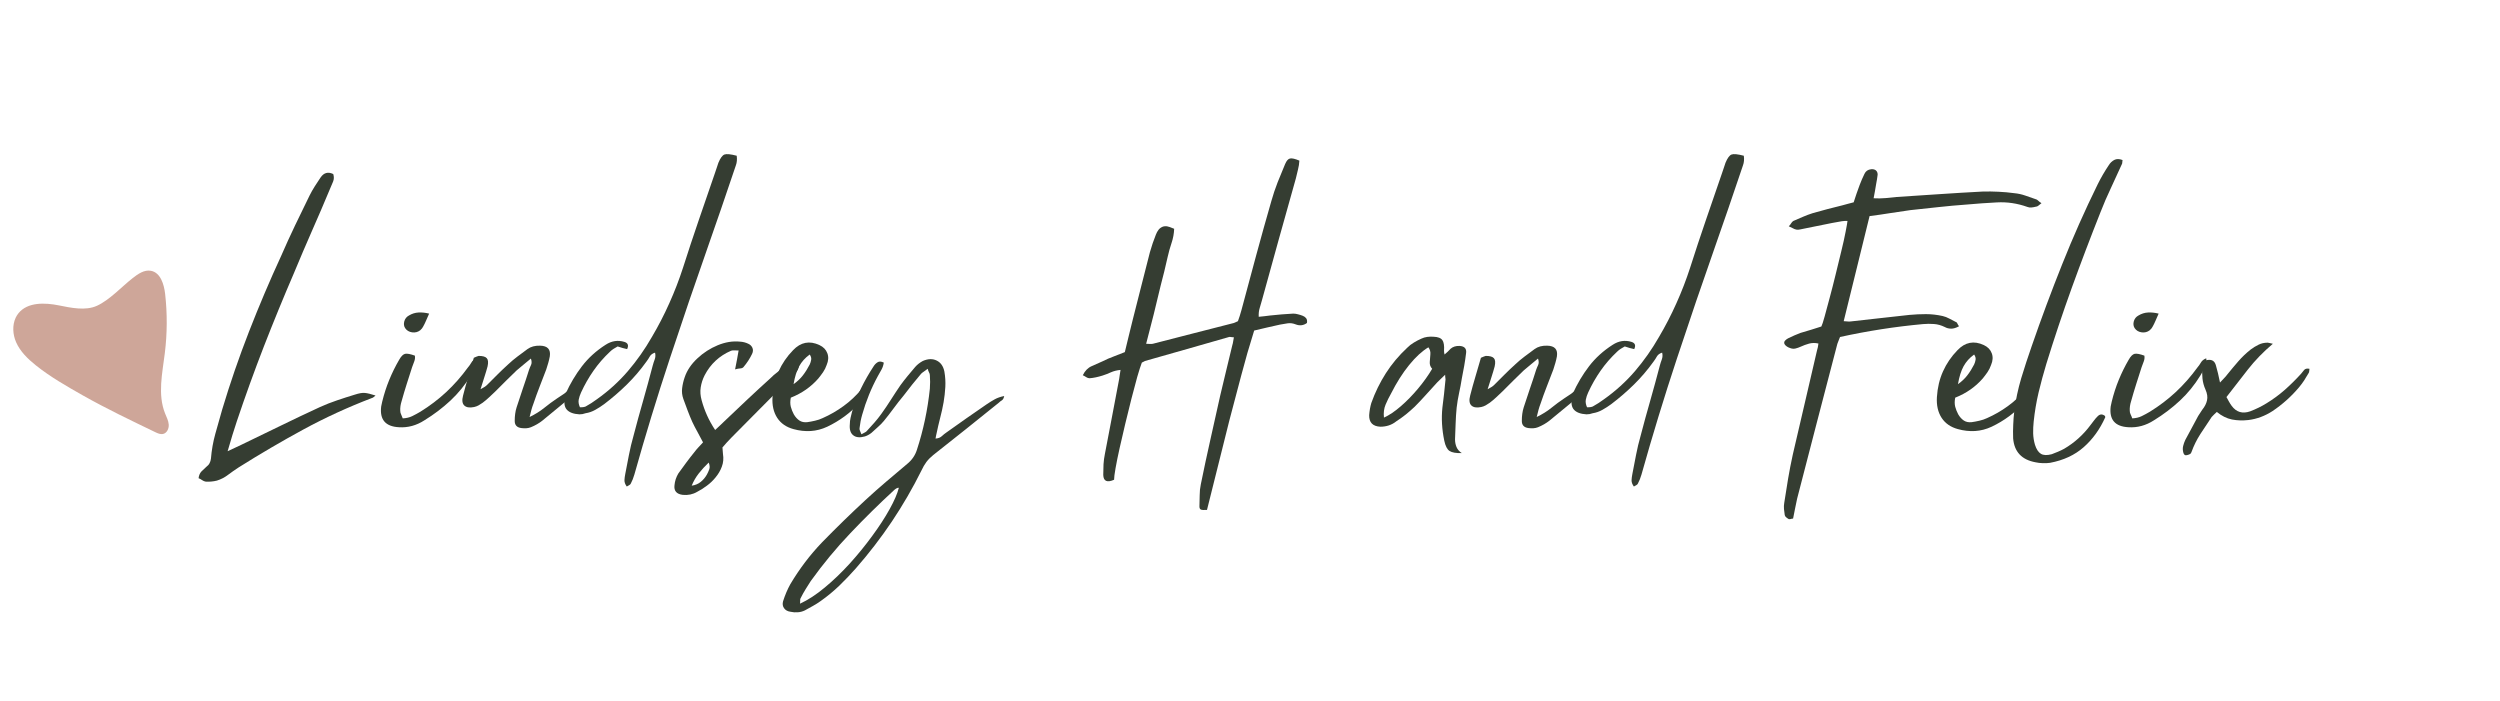 <svg version="1.2" preserveAspectRatio="xMidYMid meet" height="170" viewBox="0 0 454.5 127.5" zoomAndPan="magnify" width="606" xmlns:xlink="http://www.w3.org/1999/xlink" xmlns="http://www.w3.org/2000/svg"><defs><clipPath id="7ad366844b"><path d="M 2 49 L 31 49 L 31 79 L 2 79 Z M 2 49"></path></clipPath><clipPath id="ced2df9062"><path d="M 0.641 57.156 L 27.633 46.191 L 39.445 75.258 L 12.453 86.227 Z M 0.641 57.156"></path></clipPath><clipPath id="e89c133aad"><path d="M 27.48 46.25 L 0.488 57.219 L 12.301 86.289 L 39.293 75.32 Z M 27.48 46.25"></path></clipPath></defs><g id="6702e810c7"><g style="fill:#353d32;fill-opacity:1;"><g transform="translate(37.71, 77.921)"><path d="M 5.344 -1.328 C 5.082 -0.535 4.816 0.289 4.547 1.156 C 4.285 2.02 3.992 3.004 3.672 4.109 C 4.254 3.848 4.723 3.629 5.078 3.453 C 5.441 3.273 5.805 3.102 6.172 2.938 C 8.555 1.789 10.93 0.641 13.297 -0.516 C 15.66 -1.672 18.051 -2.805 20.469 -3.922 C 21.477 -4.379 22.516 -4.785 23.578 -5.141 C 24.641 -5.504 25.707 -5.848 26.781 -6.172 C 27.57 -6.43 28.191 -6.535 28.641 -6.484 C 29.098 -6.441 29.738 -6.285 30.562 -6.016 C 30.426 -5.891 30.301 -5.785 30.188 -5.703 C 30.07 -5.617 29.953 -5.562 29.828 -5.531 C 25.547 -3.895 21.41 -1.992 17.422 0.172 C 13.441 2.336 9.531 4.629 5.688 7.047 C 5.031 7.473 4.391 7.922 3.766 8.391 C 3.148 8.867 2.469 9.223 1.719 9.453 C 1.062 9.617 0.391 9.68 -0.297 9.641 C -0.523 9.609 -0.742 9.52 -0.953 9.375 C -1.16 9.227 -1.379 9.109 -1.609 9.016 C -1.547 8.492 -1.367 8.082 -1.078 7.781 C -0.785 7.488 -0.492 7.211 -0.203 6.953 C 0.066 6.754 0.266 6.531 0.391 6.281 C 0.523 6.039 0.609 5.758 0.641 5.438 C 0.766 3.906 1.031 2.406 1.438 0.938 C 1.852 -0.531 2.27 -2.004 2.688 -3.484 C 4.125 -8.273 5.75 -12.992 7.562 -17.641 C 9.375 -22.297 11.328 -26.895 13.422 -31.438 C 14.234 -33.301 15.07 -35.141 15.938 -36.953 C 16.801 -38.766 17.676 -40.566 18.562 -42.359 C 18.852 -42.941 19.172 -43.504 19.516 -44.047 C 19.859 -44.586 20.207 -45.117 20.562 -45.641 C 21.156 -46.523 21.926 -46.738 22.875 -46.281 C 23.031 -45.789 23.02 -45.332 22.844 -44.906 C 22.664 -44.477 22.492 -44.07 22.328 -43.688 C 21.254 -41.102 20.148 -38.531 19.016 -35.969 C 17.891 -33.406 16.789 -30.832 15.719 -28.25 C 13.82 -23.844 12 -19.395 10.25 -14.906 C 8.508 -10.414 6.875 -5.891 5.344 -1.328 Z M 5.344 -1.328" style="stroke:none"></path></g></g><g style="fill:#353d32;fill-opacity:1;"><g transform="translate(70.078, 77.921)"><path d="M 16.594 -12.781 C 16.594 -12.582 16.609 -12.398 16.641 -12.234 C 16.68 -12.078 16.688 -11.945 16.656 -11.844 C 16.488 -11.488 16.312 -11.125 16.125 -10.75 C 15.945 -10.375 15.742 -10.004 15.516 -9.641 C 14.473 -7.941 13.234 -6.422 11.797 -5.078 C 10.359 -3.742 8.789 -2.555 7.094 -1.516 C 5.625 -0.566 4.078 -0.145 2.453 -0.25 C 0.004 -0.375 -1.07 -1.629 -0.781 -4.016 C -0.719 -4.336 -0.656 -4.629 -0.594 -4.891 C -0.258 -6.266 0.164 -7.586 0.688 -8.859 C 1.207 -10.129 1.812 -11.352 2.5 -12.531 C 2.852 -13.156 3.207 -13.508 3.562 -13.594 C 3.926 -13.676 4.52 -13.566 5.344 -13.266 C 5.406 -12.91 5.367 -12.562 5.234 -12.219 C 5.109 -11.875 4.977 -11.523 4.844 -11.172 C 4.52 -10.148 4.191 -9.125 3.859 -8.094 C 3.535 -7.07 3.227 -6.039 2.938 -5 C 2.738 -4.375 2.656 -3.785 2.688 -3.234 C 2.688 -3.004 2.742 -2.773 2.859 -2.547 C 2.973 -2.316 3.066 -2.086 3.141 -1.859 C 3.785 -1.891 4.359 -2.023 4.859 -2.266 C 5.367 -2.516 5.867 -2.785 6.359 -3.078 C 8.055 -4.129 9.625 -5.32 11.062 -6.656 C 12.5 -8 13.805 -9.484 14.984 -11.109 C 15.211 -11.367 15.426 -11.672 15.625 -12.016 C 15.82 -12.359 16.145 -12.613 16.594 -12.781 Z M 6.312 -17.875 C 5.895 -17.551 5.406 -17.426 4.844 -17.5 C 4.289 -17.582 3.867 -17.836 3.578 -18.266 C 3.348 -18.617 3.297 -19.031 3.422 -19.5 C 3.555 -19.977 3.836 -20.332 4.266 -20.562 C 4.816 -20.895 5.398 -21.078 6.016 -21.109 C 6.641 -21.141 7.281 -21.07 7.938 -20.906 C 7.738 -20.445 7.555 -20.031 7.391 -19.656 C 7.234 -19.281 7.055 -18.914 6.859 -18.562 C 6.754 -18.332 6.57 -18.102 6.312 -17.875 Z M 6.312 -17.875" style="stroke:none"></path></g></g><g style="fill:#353d32;fill-opacity:1;"><g transform="translate(84.328, 77.921)"><path d="M 16.938 -5.484 C 17.727 -5.973 18.5 -6.52 19.25 -7.125 C 20 -7.727 20.926 -8.098 22.031 -8.234 C 21.906 -8.035 21.805 -7.879 21.734 -7.766 C 21.672 -7.648 21.609 -7.562 21.547 -7.5 C 20.336 -6.477 19.129 -5.461 17.922 -4.453 C 16.711 -3.441 15.504 -2.445 14.297 -1.469 C 13.68 -0.977 12.977 -0.57 12.188 -0.25 C 11.926 -0.145 11.641 -0.082 11.328 -0.062 C 11.023 -0.051 10.742 -0.062 10.484 -0.094 C 9.629 -0.195 9.219 -0.656 9.25 -1.469 C 9.25 -1.863 9.273 -2.266 9.328 -2.672 C 9.379 -3.078 9.469 -3.477 9.594 -3.875 C 9.957 -5.008 10.332 -6.141 10.719 -7.266 C 11.113 -8.398 11.488 -9.535 11.844 -10.672 C 11.945 -10.961 12.07 -11.266 12.219 -11.578 C 12.363 -11.891 12.352 -12.273 12.188 -12.734 C 11.727 -12.336 11.281 -11.969 10.844 -11.625 C 10.406 -11.281 9.988 -10.93 9.594 -10.578 C 8.945 -9.953 8.301 -9.32 7.656 -8.688 C 7.02 -8.051 6.395 -7.426 5.781 -6.812 C 5.383 -6.445 5 -6.082 4.625 -5.719 C 4.25 -5.363 3.848 -5.023 3.422 -4.703 C 3.191 -4.535 2.945 -4.379 2.688 -4.234 C 2.426 -4.086 2.148 -3.984 1.859 -3.922 C 1.047 -3.754 0.453 -3.848 0.078 -4.203 C -0.297 -4.566 -0.367 -5.172 -0.141 -6.016 C 0.148 -7.16 0.469 -8.305 0.812 -9.453 C 1.156 -10.598 1.488 -11.738 1.812 -12.875 C 1.977 -12.945 2.133 -13.016 2.281 -13.078 C 2.426 -13.141 2.562 -13.188 2.688 -13.219 C 3.438 -13.219 3.93 -13.078 4.172 -12.797 C 4.422 -12.523 4.469 -12.031 4.312 -11.312 C 4.145 -10.688 3.953 -10.039 3.734 -9.375 C 3.523 -8.707 3.289 -7.969 3.031 -7.156 C 3.363 -7.344 3.609 -7.484 3.766 -7.578 C 3.93 -7.68 4.082 -7.801 4.219 -7.938 C 4.832 -8.551 5.457 -9.176 6.094 -9.812 C 6.727 -10.445 7.375 -11.062 8.031 -11.656 C 8.582 -12.176 9.148 -12.656 9.734 -13.094 C 10.328 -13.539 10.938 -13.992 11.562 -14.453 C 12.176 -14.898 12.941 -15.109 13.859 -15.078 C 15.234 -15.047 15.82 -14.395 15.625 -13.125 C 15.551 -12.727 15.457 -12.332 15.344 -11.938 C 15.238 -11.551 15.117 -11.16 14.984 -10.766 C 14.586 -9.723 14.188 -8.68 13.781 -7.641 C 13.375 -6.598 12.992 -5.551 12.641 -4.5 C 12.504 -4.145 12.383 -3.781 12.281 -3.406 C 12.188 -3.031 12.078 -2.598 11.953 -2.109 C 12.961 -2.598 13.848 -3.148 14.609 -3.766 C 15.379 -4.391 16.156 -4.961 16.938 -5.484 Z M 16.938 -5.484" style="stroke:none"></path></g></g><g style="fill:#353d32;fill-opacity:1;"><g transform="translate(105.042, 77.921)"><path d="M 28.891 -49.609 C 28.984 -48.953 28.93 -48.363 28.734 -47.844 C 28.547 -47.32 28.367 -46.801 28.203 -46.281 C 26.766 -42 25.312 -37.77 23.844 -33.594 C 21.395 -26.633 19.02 -19.672 16.719 -12.703 C 14.414 -5.734 12.27 1.289 10.281 8.375 C 10.113 8.957 9.898 9.492 9.641 9.984 C 9.578 10.117 9.477 10.219 9.344 10.281 C 9.219 10.344 9.07 10.426 8.906 10.531 C 8.613 10.133 8.473 9.75 8.484 9.375 C 8.504 9 8.551 8.633 8.625 8.281 C 8.852 7.133 9.078 5.973 9.297 4.797 C 9.523 3.617 9.805 2.441 10.141 1.266 C 10.691 -0.848 11.27 -2.957 11.875 -5.062 C 12.477 -7.176 13.055 -9.289 13.609 -11.406 C 13.711 -11.801 13.836 -12.191 13.984 -12.578 C 14.129 -12.973 14.148 -13.383 14.047 -13.812 C 13.598 -13.676 13.281 -13.445 13.094 -13.125 C 12.914 -12.801 12.711 -12.488 12.484 -12.188 C 11.41 -10.688 10.227 -9.301 8.938 -8.031 C 7.645 -6.758 6.266 -5.566 4.797 -4.453 C 4.273 -4.066 3.734 -3.719 3.172 -3.406 C 2.617 -3.094 2.035 -2.891 1.422 -2.797 C 1.223 -2.723 1.035 -2.672 0.859 -2.641 C 0.68 -2.609 0.492 -2.594 0.297 -2.594 C -0.785 -2.656 -1.551 -2.941 -2 -3.453 C -2.457 -3.961 -2.555 -4.785 -2.297 -5.922 C -2.297 -5.984 -2.285 -6.055 -2.266 -6.141 C -2.254 -6.223 -2.234 -6.297 -2.203 -6.359 C -1.391 -8.16 -0.406 -9.816 0.75 -11.328 C 1.914 -12.848 3.348 -14.148 5.047 -15.234 C 6.148 -15.953 7.289 -16.129 8.469 -15.766 C 9.125 -15.566 9.289 -15.129 8.969 -14.453 C 8.695 -14.516 8.422 -14.582 8.141 -14.656 C 7.867 -14.738 7.57 -14.832 7.25 -14.938 C 7.02 -14.801 6.781 -14.66 6.531 -14.516 C 6.289 -14.367 6.07 -14.195 5.875 -14 C 4.727 -12.926 3.723 -11.77 2.859 -10.531 C 1.992 -9.289 1.238 -7.969 0.594 -6.562 C 0.395 -6.133 0.254 -5.707 0.172 -5.281 C 0.086 -4.863 0.16 -4.395 0.391 -3.875 C 0.555 -3.875 0.727 -3.879 0.906 -3.891 C 1.082 -3.91 1.254 -3.953 1.422 -4.016 C 2.141 -4.41 2.828 -4.852 3.484 -5.344 C 5.598 -6.844 7.473 -8.547 9.109 -10.453 C 10.742 -12.359 12.195 -14.426 13.469 -16.656 C 14.645 -18.645 15.703 -20.691 16.641 -22.797 C 17.586 -24.898 18.422 -27.062 19.141 -29.281 C 20.055 -32.156 21.004 -35.02 21.984 -37.875 C 22.961 -40.727 23.941 -43.578 24.922 -46.422 C 25.023 -46.742 25.133 -47.066 25.25 -47.391 C 25.363 -47.723 25.469 -48.035 25.562 -48.328 C 25.914 -49.18 26.281 -49.68 26.656 -49.828 C 27.039 -49.973 27.785 -49.898 28.891 -49.609 Z M 28.891 -49.609" style="stroke:none"></path></g></g><g style="fill:#353d32;fill-opacity:1;"><g transform="translate(123.405, 77.921)"><path d="M 19.25 -11.266 C 20.062 -11.848 20.941 -11.91 21.891 -11.453 C 21.828 -11.266 21.77 -11.086 21.719 -10.922 C 21.664 -10.754 21.594 -10.609 21.5 -10.484 C 21.27 -10.18 21.023 -9.906 20.766 -9.656 C 20.504 -9.414 20.242 -9.148 19.984 -8.859 C 18.254 -7.129 16.52 -5.383 14.781 -3.625 C 13.051 -1.863 11.32 -0.117 9.594 1.609 C 9.301 1.91 9.016 2.211 8.734 2.516 C 8.461 2.828 8.195 3.129 7.938 3.422 C 7.938 3.648 7.953 3.852 7.984 4.031 C 8.016 4.219 8.031 4.41 8.031 4.609 C 8.164 5.422 8.098 6.188 7.828 6.906 C 7.566 7.625 7.176 8.289 6.656 8.906 C 6.195 9.469 5.68 9.957 5.109 10.375 C 4.547 10.801 3.953 11.176 3.328 11.5 C 2.547 11.957 1.68 12.141 0.734 12.047 C -0.41 11.91 -0.914 11.32 -0.781 10.281 C -0.75 9.926 -0.676 9.566 -0.562 9.203 C -0.445 8.848 -0.289 8.504 -0.094 8.172 C 0.363 7.523 0.836 6.875 1.328 6.219 C 1.816 5.562 2.32 4.91 2.844 4.266 C 3.07 3.961 3.316 3.672 3.578 3.391 C 3.836 3.117 4.113 2.82 4.406 2.5 C 4.082 1.875 3.75 1.25 3.406 0.625 C 3.062 0.008 2.742 -0.602 2.453 -1.219 C 2.148 -1.906 1.867 -2.594 1.609 -3.281 C 1.348 -3.969 1.086 -4.672 0.828 -5.391 C 0.598 -6.035 0.523 -6.691 0.609 -7.359 C 0.691 -8.035 0.848 -8.703 1.078 -9.359 C 1.504 -10.598 2.266 -11.727 3.359 -12.75 C 4.453 -13.781 5.691 -14.582 7.078 -15.156 C 8.461 -15.727 9.805 -15.945 11.109 -15.812 C 11.672 -15.781 12.18 -15.648 12.641 -15.422 C 12.992 -15.266 13.242 -15.016 13.391 -14.672 C 13.535 -14.328 13.508 -13.957 13.312 -13.562 C 12.926 -12.75 12.406 -11.953 11.75 -11.172 C 11.625 -11.035 11.426 -10.957 11.156 -10.938 C 10.895 -10.926 10.586 -10.867 10.234 -10.766 C 10.367 -11.422 10.484 -12.008 10.578 -12.531 C 10.672 -13.051 10.77 -13.609 10.875 -14.203 C 10.582 -14.203 10.328 -14.207 10.109 -14.219 C 9.898 -14.238 9.695 -14.219 9.5 -14.156 C 7.375 -13.238 5.773 -11.754 4.703 -9.703 C 4.336 -8.984 4.098 -8.242 3.984 -7.484 C 3.867 -6.734 3.926 -5.953 4.156 -5.141 C 4.414 -4.191 4.742 -3.273 5.141 -2.391 C 5.535 -1.516 6.023 -0.633 6.609 0.25 C 6.93 -0.051 7.234 -0.332 7.516 -0.594 C 7.797 -0.852 8.066 -1.113 8.328 -1.375 C 9.691 -2.676 11.066 -3.977 12.453 -5.281 C 13.848 -6.594 15.25 -7.883 16.656 -9.156 C 17.039 -9.551 17.453 -9.91 17.891 -10.234 C 18.336 -10.555 18.789 -10.898 19.25 -11.266 Z M 5.094 8.375 C 5.258 8.082 5.406 7.766 5.531 7.422 C 5.664 7.078 5.633 6.66 5.438 6.172 C 4.75 6.828 4.145 7.488 3.625 8.156 C 3.102 8.82 2.676 9.562 2.344 10.375 C 3 10.281 3.547 10.051 3.984 9.688 C 4.43 9.332 4.801 8.895 5.094 8.375 Z M 5.094 8.375" style="stroke:none"></path></g></g><g style="fill:#353d32;fill-opacity:1;"><g transform="translate(140.691, 77.921)"><path d="M 16.938 -8.078 C 16.938 -8.078 17.066 -8.047 17.328 -7.984 C 17.297 -7.816 17.281 -7.633 17.281 -7.438 C 17.281 -7.25 17.25 -7.07 17.188 -6.906 C 16.957 -6.539 16.719 -6.172 16.469 -5.797 C 16.227 -5.422 15.961 -5.07 15.672 -4.75 C 13.941 -2.883 11.953 -1.414 9.703 -0.344 C 8.723 0.113 7.719 0.375 6.688 0.438 C 5.656 0.5 4.617 0.383 3.578 0.094 C 2.266 -0.258 1.273 -0.941 0.609 -1.953 C -0.055 -2.973 -0.344 -4.234 -0.25 -5.734 C -0.145 -7.43 0.223 -8.988 0.859 -10.406 C 1.492 -11.82 2.367 -13.102 3.484 -14.25 C 4.879 -15.719 6.477 -16.031 8.281 -15.188 C 9 -14.852 9.477 -14.359 9.719 -13.703 C 9.969 -13.055 9.926 -12.344 9.594 -11.562 C 9.438 -11.102 9.219 -10.664 8.938 -10.25 C 8.656 -9.844 8.367 -9.461 8.078 -9.109 C 6.742 -7.578 5.078 -6.414 3.078 -5.625 C 2.953 -5.008 2.953 -4.457 3.078 -3.969 C 3.211 -3.477 3.395 -3.02 3.625 -2.594 C 3.914 -2.102 4.254 -1.727 4.641 -1.469 C 5.035 -1.207 5.516 -1.109 6.078 -1.172 C 6.523 -1.234 6.992 -1.32 7.484 -1.438 C 7.984 -1.551 8.441 -1.707 8.859 -1.906 C 10.203 -2.5 11.469 -3.227 12.656 -4.094 C 13.852 -4.957 14.941 -5.977 15.922 -7.156 C 16.078 -7.312 16.242 -7.461 16.422 -7.609 C 16.609 -7.754 16.781 -7.91 16.938 -8.078 Z M 6.516 -13.469 C 5.691 -12.875 5.051 -12.16 4.594 -11.328 C 4.145 -10.504 3.805 -9.422 3.578 -8.078 C 4.266 -8.566 4.832 -9.102 5.281 -9.688 C 5.738 -10.281 6.148 -10.938 6.516 -11.656 C 6.641 -11.914 6.727 -12.203 6.781 -12.516 C 6.832 -12.828 6.742 -13.145 6.516 -13.469 Z M 6.516 -13.469" style="stroke:none"></path></g></g><g style="fill:#353d32;fill-opacity:1;"><g transform="translate(155.626, 77.921)"><path d="M 23.797 -4.453 C 24.223 -4.742 24.688 -5.031 25.188 -5.312 C 25.695 -5.594 26.281 -5.797 26.938 -5.922 C 26.863 -5.535 26.723 -5.273 26.516 -5.141 C 26.305 -5.016 26.117 -4.867 25.953 -4.703 C 23.961 -3.098 21.977 -1.504 20 0.078 C 18.031 1.66 16.047 3.234 14.047 4.797 C 13.555 5.191 13.141 5.613 12.797 6.062 C 12.461 6.52 12.164 7.031 11.906 7.594 C 10.301 10.82 8.504 13.922 6.516 16.891 C 4.523 19.859 2.336 22.703 -0.047 25.422 C -0.992 26.492 -1.988 27.535 -3.031 28.547 C -4.082 29.555 -5.211 30.488 -6.422 31.344 C -6.867 31.664 -7.336 31.961 -7.828 32.234 C -8.316 32.516 -8.805 32.785 -9.297 33.047 C -9.691 33.242 -10.117 33.359 -10.578 33.391 C -11.035 33.43 -11.477 33.398 -11.906 33.297 C -12.426 33.234 -12.816 33.02 -13.078 32.656 C -13.336 32.301 -13.398 31.879 -13.266 31.391 C -12.91 30.273 -12.473 29.242 -11.953 28.297 C -10.285 25.492 -8.359 22.953 -6.172 20.672 C -3.555 17.992 -0.926 15.43 1.719 12.984 C 2.926 11.867 4.172 10.766 5.453 9.672 C 6.742 8.578 8.023 7.492 9.297 6.422 C 10.148 5.734 10.738 4.883 11.062 3.875 C 12.238 0.281 13.023 -3.426 13.422 -7.25 C 13.453 -7.676 13.469 -8.094 13.469 -8.5 C 13.469 -8.906 13.453 -9.305 13.422 -9.703 C 13.422 -9.891 13.367 -10.066 13.266 -10.234 C 13.172 -10.398 13.094 -10.613 13.031 -10.875 C 12.77 -10.676 12.539 -10.508 12.344 -10.375 C 12.145 -10.25 11.977 -10.117 11.844 -9.984 C 11.289 -9.336 10.742 -8.676 10.203 -8 C 9.672 -7.332 9.145 -6.656 8.625 -5.969 C 8 -5.219 7.398 -4.453 6.828 -3.672 C 6.254 -2.891 5.66 -2.125 5.047 -1.375 C 4.711 -0.977 4.348 -0.609 3.953 -0.266 C 3.566 0.078 3.18 0.426 2.797 0.781 C 2.43 1.07 2.035 1.285 1.609 1.422 C 0.703 1.68 0 1.613 -0.5 1.219 C -1.008 0.832 -1.219 0.148 -1.125 -0.828 C -1.125 -1.191 -1.082 -1.562 -1 -1.938 C -0.914 -2.312 -0.828 -2.676 -0.734 -3.031 C -0.305 -4.531 0.238 -5.957 0.906 -7.312 C 1.57 -8.676 2.332 -10.008 3.188 -11.312 C 3.383 -11.633 3.629 -11.883 3.922 -12.062 C 4.211 -12.25 4.586 -12.227 5.047 -12 C 4.984 -11.539 4.844 -11.113 4.625 -10.719 C 4.414 -10.332 4.195 -9.941 3.969 -9.547 C 2.758 -7.328 1.812 -4.992 1.125 -2.547 C 0.895 -1.766 0.734 -0.945 0.641 -0.094 C 0.609 0.031 0.629 0.18 0.703 0.359 C 0.785 0.547 0.879 0.77 0.984 1.031 C 1.211 0.895 1.414 0.785 1.594 0.703 C 1.77 0.629 1.906 0.523 2 0.391 C 2.457 -0.098 2.906 -0.594 3.344 -1.094 C 3.789 -1.602 4.211 -2.133 4.609 -2.688 C 5.223 -3.539 5.805 -4.406 6.359 -5.281 C 6.922 -6.164 7.492 -7.035 8.078 -7.891 C 8.504 -8.473 8.938 -9.031 9.375 -9.562 C 9.812 -10.102 10.273 -10.656 10.766 -11.219 C 11.129 -11.633 11.586 -11.992 12.141 -12.297 C 13.086 -12.711 13.926 -12.738 14.656 -12.375 C 15.395 -12.02 15.863 -11.352 16.062 -10.375 C 16.227 -9.438 16.285 -8.5 16.234 -7.562 C 16.18 -6.633 16.078 -5.711 15.922 -4.797 C 15.754 -3.848 15.547 -2.898 15.297 -1.953 C 15.055 -1.004 14.836 -0.062 14.641 0.875 C 14.609 1.008 14.578 1.148 14.547 1.297 C 14.516 1.441 14.484 1.613 14.453 1.812 C 14.941 1.781 15.32 1.633 15.594 1.375 C 15.875 1.113 16.16 0.883 16.453 0.688 C 17.66 -0.164 18.875 -1.023 20.094 -1.891 C 21.32 -2.754 22.555 -3.609 23.797 -4.453 Z M -10.188 31.828 C -8.75 31.172 -7.254 30.195 -5.703 28.906 C -4.148 27.625 -2.629 26.164 -1.141 24.531 C 0.336 22.895 1.703 21.219 2.953 19.5 C 4.211 17.789 5.266 16.172 6.109 14.641 C 6.961 13.109 7.52 11.816 7.781 10.766 C 7.656 10.766 7.594 10.766 7.594 10.766 C 7.488 10.805 7.391 10.848 7.297 10.891 C 7.203 10.941 7.102 11.016 7 11.109 C 4.227 13.66 1.555 16.289 -1.016 19 C -3.598 21.707 -6.004 24.613 -8.234 27.719 C -8.555 28.207 -8.867 28.703 -9.172 29.203 C -9.484 29.711 -9.77 30.227 -10.031 30.75 C -10.133 30.883 -10.176 31.039 -10.156 31.219 C -10.145 31.395 -10.156 31.598 -10.188 31.828 Z M -10.188 31.828" style="stroke:none"></path></g></g><g style="fill:#353d32;fill-opacity:1;"><g transform="translate(180.649, 77.921)"><path d="" style="stroke:none"></path></g></g><g style="fill:#353d32;fill-opacity:1;"><g transform="translate(196.025, 77.921)"><path d="M 33.391 -23.312 C 33.266 -22.852 33.129 -22.383 32.984 -21.906 C 32.836 -21.438 32.781 -20.91 32.812 -20.328 C 33.195 -20.359 33.551 -20.395 33.875 -20.438 C 34.207 -20.488 34.535 -20.531 34.859 -20.562 C 35.578 -20.633 36.285 -20.703 36.984 -20.766 C 37.691 -20.828 38.391 -20.875 39.078 -20.906 C 39.367 -20.906 39.66 -20.863 39.953 -20.781 C 40.254 -20.707 40.535 -20.617 40.797 -20.516 C 41.055 -20.422 41.266 -20.273 41.422 -20.078 C 41.586 -19.879 41.641 -19.586 41.578 -19.203 C 40.953 -18.742 40.266 -18.66 39.516 -18.953 C 39.023 -19.148 38.539 -19.211 38.062 -19.141 C 37.594 -19.078 37.129 -19 36.672 -18.906 C 35.922 -18.738 35.156 -18.566 34.375 -18.391 C 33.594 -18.211 32.797 -18.023 31.984 -17.828 C 31.129 -15.117 30.344 -12.391 29.625 -9.641 C 28.906 -6.898 28.188 -4.176 27.469 -1.469 C 26.781 1.238 26.102 3.945 25.438 6.656 C 24.77 9.363 24.094 12.07 23.406 14.781 C 22.852 14.82 22.484 14.801 22.297 14.719 C 22.117 14.633 22.031 14.445 22.031 14.156 C 22.062 13.469 22.078 12.785 22.078 12.109 C 22.078 11.441 22.145 10.785 22.281 10.141 C 22.832 7.43 23.41 4.727 24.016 2.031 C 24.617 -0.656 25.219 -3.336 25.812 -6.016 C 26.164 -7.555 26.531 -9.082 26.906 -10.594 C 27.281 -12.113 27.648 -13.645 28.016 -15.188 C 28.078 -15.375 28.125 -15.582 28.156 -15.812 C 28.188 -16.039 28.234 -16.301 28.297 -16.594 C 28.109 -16.594 27.938 -16.609 27.781 -16.641 C 27.633 -16.68 27.516 -16.688 27.422 -16.656 C 24.879 -15.938 22.332 -15.207 19.781 -14.469 C 17.238 -13.738 14.691 -13.016 12.141 -12.297 C 12.047 -12.266 11.945 -12.211 11.844 -12.141 C 11.75 -12.078 11.656 -12.031 11.562 -12 C 11.332 -11.406 11.051 -10.531 10.719 -9.375 C 10.395 -8.219 10.047 -6.906 9.672 -5.438 C 9.297 -3.969 8.922 -2.445 8.547 -0.875 C 8.172 0.688 7.828 2.172 7.516 3.578 C 7.203 4.984 6.957 6.191 6.781 7.203 C 6.602 8.211 6.516 8.91 6.516 9.297 C 5.242 9.859 4.586 9.566 4.547 8.422 C 4.547 7.766 4.562 7.117 4.594 6.484 C 4.633 5.848 4.719 5.223 4.844 4.609 C 5.27 2.348 5.703 0.086 6.141 -2.172 C 6.586 -4.441 7.02 -6.723 7.438 -9.016 C 7.477 -9.242 7.516 -9.492 7.547 -9.766 C 7.578 -10.047 7.625 -10.348 7.688 -10.672 C 7.031 -10.609 6.445 -10.461 5.938 -10.234 C 5.438 -10.004 4.926 -9.805 4.406 -9.641 C 4.008 -9.516 3.613 -9.41 3.219 -9.328 C 2.832 -9.242 2.445 -9.188 2.062 -9.156 C 1.863 -9.156 1.664 -9.219 1.469 -9.344 C 1.27 -9.477 1.055 -9.598 0.828 -9.703 C 1.223 -10.516 1.766 -11.066 2.453 -11.359 C 3.141 -11.648 3.805 -11.945 4.453 -12.25 C 5.078 -12.57 5.723 -12.852 6.391 -13.094 C 7.055 -13.344 7.75 -13.613 8.469 -13.906 C 8.695 -14.883 8.93 -15.852 9.172 -16.812 C 9.422 -17.781 9.66 -18.754 9.891 -19.734 C 10.41 -21.785 10.93 -23.836 11.453 -25.891 C 11.984 -27.953 12.508 -30.016 13.031 -32.078 C 13.188 -32.629 13.352 -33.164 13.531 -33.688 C 13.719 -34.207 13.91 -34.727 14.109 -35.25 C 14.234 -35.582 14.395 -35.879 14.594 -36.141 C 14.789 -36.398 15.066 -36.598 15.422 -36.734 C 15.648 -36.797 15.883 -36.812 16.125 -36.781 C 16.375 -36.75 16.812 -36.598 17.438 -36.328 C 17.406 -35.453 17.25 -34.598 16.969 -33.766 C 16.688 -32.93 16.445 -32.07 16.25 -31.188 C 16.062 -30.312 15.859 -29.441 15.641 -28.578 C 15.43 -27.711 15.211 -26.852 14.984 -26 C 14.555 -24.238 14.133 -22.492 13.719 -20.766 C 13.488 -19.91 13.266 -19.039 13.047 -18.156 C 12.836 -17.281 12.602 -16.367 12.344 -15.422 C 12.602 -15.422 12.828 -15.41 13.016 -15.391 C 13.211 -15.379 13.395 -15.391 13.562 -15.422 C 16.008 -16.047 18.457 -16.676 20.906 -17.312 C 23.352 -17.945 25.816 -18.578 28.297 -19.203 C 28.398 -19.234 28.508 -19.281 28.625 -19.344 C 28.738 -19.406 28.875 -19.469 29.031 -19.531 C 29.133 -19.832 29.242 -20.148 29.359 -20.484 C 29.473 -20.828 29.578 -21.18 29.672 -21.547 C 30.555 -24.879 31.445 -28.191 32.344 -31.484 C 33.238 -34.785 34.16 -38.082 35.109 -41.375 C 35.43 -42.52 35.812 -43.656 36.25 -44.781 C 36.695 -45.906 37.148 -47.008 37.609 -48.094 C 37.867 -48.707 38.172 -49.047 38.516 -49.109 C 38.859 -49.18 39.422 -49.051 40.203 -48.719 C 40.172 -48.164 40.086 -47.629 39.953 -47.109 C 39.828 -46.586 39.695 -46.047 39.562 -45.484 C 38.52 -41.797 37.484 -38.098 36.453 -34.391 C 35.43 -30.691 34.41 -27 33.391 -23.312 Z M 33.391 -23.312" style="stroke:none"></path></g></g><g style="fill:#353d32;fill-opacity:1;"><g transform="translate(234.367, 77.921)"><path d="" style="stroke:none"></path></g></g><g style="fill:#353d32;fill-opacity:1;"><g transform="translate(249.743, 77.921)"><path d="M 16.016 -9.109 C 15.879 -8.223 15.711 -7.336 15.516 -6.453 C 15.328 -5.578 15.18 -4.695 15.078 -3.812 C 14.984 -2.875 14.922 -1.914 14.891 -0.938 C 14.859 0.039 14.82 1.004 14.781 1.953 C 14.781 2.441 14.867 2.906 15.047 3.344 C 15.234 3.789 15.555 4.16 16.016 4.453 C 14.973 4.484 14.227 4.352 13.781 4.062 C 13.344 3.77 13.023 3.148 12.828 2.203 C 12.398 0.148 12.285 -1.852 12.484 -3.812 C 12.586 -4.633 12.688 -5.453 12.781 -6.266 C 12.875 -7.086 12.957 -7.906 13.031 -8.719 C 13.062 -8.844 13.062 -8.988 13.031 -9.156 C 13 -9.32 12.984 -9.535 12.984 -9.797 C 12.68 -9.504 12.414 -9.25 12.188 -9.031 C 11.957 -8.82 11.75 -8.617 11.562 -8.422 C 10.875 -7.672 10.191 -6.922 9.516 -6.172 C 8.848 -5.422 8.156 -4.688 7.438 -3.969 C 6.914 -3.477 6.379 -3.008 5.828 -2.562 C 5.273 -2.125 4.703 -1.711 4.109 -1.328 C 3.691 -0.992 3.234 -0.742 2.734 -0.578 C 2.242 -0.422 1.738 -0.344 1.219 -0.344 C -0.176 -0.406 -0.859 -1.109 -0.828 -2.453 C -0.766 -3.266 -0.633 -4 -0.438 -4.656 C 0.25 -6.582 1.129 -8.383 2.203 -10.062 C 3.273 -11.738 4.566 -13.281 6.078 -14.688 C 6.43 -15.051 6.836 -15.367 7.297 -15.641 C 7.754 -15.922 8.211 -16.16 8.672 -16.359 C 8.992 -16.516 9.348 -16.617 9.734 -16.672 C 10.129 -16.723 10.508 -16.734 10.875 -16.703 C 11.688 -16.672 12.223 -16.461 12.484 -16.078 C 12.742 -15.703 12.844 -15.078 12.781 -14.203 C 12.781 -14.098 12.785 -13.988 12.797 -13.875 C 12.816 -13.77 12.844 -13.633 12.875 -13.469 C 13.102 -13.664 13.301 -13.844 13.469 -14 C 13.633 -14.164 13.797 -14.332 13.953 -14.5 C 14.379 -14.883 14.938 -15.062 15.625 -15.031 C 16.5 -14.969 16.891 -14.547 16.797 -13.766 C 16.703 -12.973 16.586 -12.191 16.453 -11.422 C 16.316 -10.66 16.172 -9.891 16.016 -9.109 Z M 1.859 -2 C 2.805 -2.426 3.828 -3.113 4.922 -4.062 C 6.016 -5.008 7.066 -6.086 8.078 -7.297 C 9.086 -8.504 9.938 -9.695 10.625 -10.875 C 10.301 -11.227 10.156 -11.633 10.188 -12.094 C 10.219 -12.551 10.254 -13.016 10.297 -13.484 C 10.348 -13.961 10.227 -14.395 9.938 -14.781 C 8.801 -14.102 7.633 -13.031 6.438 -11.562 C 5.25 -10.094 4.148 -8.359 3.141 -6.359 C 2.773 -5.711 2.445 -5.047 2.156 -4.359 C 1.863 -3.672 1.766 -2.883 1.859 -2 Z M 1.859 -2" style="stroke:none"></path></g></g><g style="fill:#353d32;fill-opacity:1;"><g transform="translate(267.42, 77.921)"><path d="M 16.938 -5.484 C 17.727 -5.973 18.5 -6.52 19.25 -7.125 C 20 -7.727 20.926 -8.098 22.031 -8.234 C 21.906 -8.035 21.805 -7.879 21.734 -7.766 C 21.672 -7.648 21.609 -7.562 21.547 -7.5 C 20.336 -6.477 19.129 -5.461 17.922 -4.453 C 16.711 -3.441 15.504 -2.445 14.297 -1.469 C 13.68 -0.977 12.977 -0.57 12.188 -0.25 C 11.926 -0.145 11.641 -0.082 11.328 -0.062 C 11.023 -0.051 10.742 -0.062 10.484 -0.094 C 9.629 -0.195 9.219 -0.656 9.25 -1.469 C 9.25 -1.863 9.273 -2.266 9.328 -2.672 C 9.379 -3.078 9.469 -3.477 9.594 -3.875 C 9.957 -5.008 10.332 -6.141 10.719 -7.266 C 11.113 -8.398 11.488 -9.535 11.844 -10.672 C 11.945 -10.961 12.07 -11.266 12.219 -11.578 C 12.363 -11.891 12.352 -12.273 12.188 -12.734 C 11.727 -12.336 11.281 -11.969 10.844 -11.625 C 10.406 -11.281 9.988 -10.93 9.594 -10.578 C 8.945 -9.953 8.301 -9.32 7.656 -8.688 C 7.02 -8.051 6.395 -7.426 5.781 -6.812 C 5.383 -6.445 5 -6.082 4.625 -5.719 C 4.25 -5.363 3.848 -5.023 3.422 -4.703 C 3.191 -4.535 2.945 -4.379 2.688 -4.234 C 2.426 -4.086 2.148 -3.984 1.859 -3.922 C 1.047 -3.754 0.453 -3.848 0.078 -4.203 C -0.297 -4.566 -0.367 -5.172 -0.141 -6.016 C 0.148 -7.16 0.469 -8.305 0.812 -9.453 C 1.156 -10.598 1.488 -11.738 1.812 -12.875 C 1.977 -12.945 2.133 -13.016 2.281 -13.078 C 2.426 -13.141 2.562 -13.188 2.688 -13.219 C 3.438 -13.219 3.93 -13.078 4.172 -12.797 C 4.422 -12.523 4.469 -12.031 4.312 -11.312 C 4.145 -10.688 3.953 -10.039 3.734 -9.375 C 3.523 -8.707 3.289 -7.969 3.031 -7.156 C 3.363 -7.344 3.609 -7.484 3.766 -7.578 C 3.93 -7.68 4.082 -7.801 4.219 -7.938 C 4.832 -8.551 5.457 -9.176 6.094 -9.812 C 6.727 -10.445 7.375 -11.062 8.031 -11.656 C 8.582 -12.176 9.148 -12.656 9.734 -13.094 C 10.328 -13.539 10.938 -13.992 11.562 -14.453 C 12.176 -14.898 12.941 -15.109 13.859 -15.078 C 15.234 -15.047 15.82 -14.395 15.625 -13.125 C 15.551 -12.727 15.457 -12.332 15.344 -11.938 C 15.238 -11.551 15.117 -11.16 14.984 -10.766 C 14.586 -9.723 14.188 -8.68 13.781 -7.641 C 13.375 -6.598 12.992 -5.551 12.641 -4.5 C 12.504 -4.145 12.383 -3.781 12.281 -3.406 C 12.188 -3.031 12.078 -2.598 11.953 -2.109 C 12.961 -2.598 13.848 -3.148 14.609 -3.766 C 15.379 -4.391 16.156 -4.961 16.938 -5.484 Z M 16.938 -5.484" style="stroke:none"></path></g></g><g style="fill:#353d32;fill-opacity:1;"><g transform="translate(288.134, 77.921)"><path d="M 28.891 -49.609 C 28.984 -48.953 28.93 -48.363 28.734 -47.844 C 28.547 -47.32 28.367 -46.801 28.203 -46.281 C 26.766 -42 25.312 -37.77 23.844 -33.594 C 21.395 -26.633 19.02 -19.672 16.719 -12.703 C 14.414 -5.734 12.27 1.289 10.281 8.375 C 10.113 8.957 9.898 9.492 9.641 9.984 C 9.578 10.117 9.477 10.219 9.344 10.281 C 9.219 10.344 9.07 10.426 8.906 10.531 C 8.613 10.133 8.473 9.75 8.484 9.375 C 8.504 9 8.551 8.633 8.625 8.281 C 8.852 7.133 9.078 5.973 9.297 4.797 C 9.523 3.617 9.805 2.441 10.141 1.266 C 10.691 -0.848 11.27 -2.957 11.875 -5.062 C 12.477 -7.176 13.055 -9.289 13.609 -11.406 C 13.711 -11.801 13.836 -12.191 13.984 -12.578 C 14.129 -12.973 14.148 -13.383 14.047 -13.812 C 13.598 -13.676 13.281 -13.445 13.094 -13.125 C 12.914 -12.801 12.711 -12.488 12.484 -12.188 C 11.41 -10.688 10.227 -9.301 8.938 -8.031 C 7.645 -6.758 6.266 -5.566 4.797 -4.453 C 4.273 -4.066 3.734 -3.719 3.172 -3.406 C 2.617 -3.094 2.035 -2.891 1.422 -2.797 C 1.223 -2.723 1.035 -2.672 0.859 -2.641 C 0.68 -2.609 0.492 -2.594 0.297 -2.594 C -0.785 -2.656 -1.551 -2.941 -2 -3.453 C -2.457 -3.961 -2.555 -4.785 -2.297 -5.922 C -2.297 -5.984 -2.285 -6.055 -2.266 -6.141 C -2.254 -6.223 -2.234 -6.297 -2.203 -6.359 C -1.391 -8.16 -0.406 -9.816 0.75 -11.328 C 1.914 -12.848 3.348 -14.148 5.047 -15.234 C 6.148 -15.953 7.289 -16.129 8.469 -15.766 C 9.125 -15.566 9.289 -15.129 8.969 -14.453 C 8.695 -14.516 8.422 -14.582 8.141 -14.656 C 7.867 -14.738 7.57 -14.832 7.25 -14.938 C 7.02 -14.801 6.781 -14.66 6.531 -14.516 C 6.289 -14.367 6.07 -14.195 5.875 -14 C 4.727 -12.926 3.723 -11.77 2.859 -10.531 C 1.992 -9.289 1.238 -7.969 0.594 -6.562 C 0.395 -6.133 0.254 -5.707 0.172 -5.281 C 0.086 -4.863 0.16 -4.395 0.391 -3.875 C 0.555 -3.875 0.727 -3.879 0.906 -3.891 C 1.082 -3.91 1.254 -3.953 1.422 -4.016 C 2.141 -4.41 2.828 -4.852 3.484 -5.344 C 5.598 -6.844 7.473 -8.547 9.109 -10.453 C 10.742 -12.359 12.195 -14.426 13.469 -16.656 C 14.645 -18.645 15.703 -20.691 16.641 -22.797 C 17.586 -24.898 18.422 -27.062 19.141 -29.281 C 20.055 -32.156 21.004 -35.02 21.984 -37.875 C 22.961 -40.727 23.941 -43.578 24.922 -46.422 C 25.023 -46.742 25.133 -47.066 25.25 -47.391 C 25.363 -47.723 25.469 -48.035 25.562 -48.328 C 25.914 -49.18 26.281 -49.68 26.656 -49.828 C 27.039 -49.973 27.785 -49.898 28.891 -49.609 Z M 28.891 -49.609" style="stroke:none"></path></g></g><g style="fill:#353d32;fill-opacity:1;"><g transform="translate(306.497, 77.921)"><path d="" style="stroke:none"></path></g></g><g style="fill:#353d32;fill-opacity:1;"><g transform="translate(321.873, 77.921)"><path d="M 33.688 -19.391 C 33.82 -19.359 33.922 -19.258 33.984 -19.094 C 34.047 -18.938 34.145 -18.773 34.281 -18.609 C 33.758 -18.316 33.285 -18.172 32.859 -18.172 C 32.43 -18.172 32.039 -18.27 31.688 -18.469 C 31.031 -18.789 30.375 -18.973 29.719 -19.016 C 29.07 -19.066 28.406 -19.062 27.719 -19 C 22.688 -18.539 17.66 -17.758 12.641 -16.656 C 12.535 -16.352 12.426 -16.07 12.312 -15.812 C 12.195 -15.551 12.109 -15.273 12.047 -14.984 C 10.836 -10.379 9.633 -5.766 8.438 -1.141 C 7.25 3.473 6.051 8.098 4.844 12.734 C 4.719 13.285 4.598 13.863 4.484 14.469 C 4.367 15.07 4.242 15.703 4.109 16.359 C 3.984 16.359 3.852 16.379 3.719 16.422 C 3.594 16.473 3.461 16.484 3.328 16.453 C 3.203 16.391 3.055 16.289 2.891 16.156 C 2.723 16.031 2.625 15.883 2.594 15.719 C 2.531 15.363 2.484 14.992 2.453 14.609 C 2.422 14.234 2.438 13.867 2.5 13.516 C 2.727 12.047 2.961 10.578 3.203 9.109 C 3.453 7.641 3.738 6.172 4.062 4.703 C 4.781 1.535 5.516 -1.617 6.266 -4.766 C 7.016 -7.922 7.75 -11.082 8.469 -14.25 C 8.531 -14.414 8.578 -14.594 8.609 -14.781 C 8.648 -14.977 8.688 -15.207 8.719 -15.469 C 8.125 -15.602 7.555 -15.598 7.016 -15.453 C 6.484 -15.305 5.973 -15.117 5.484 -14.891 C 5.191 -14.754 4.879 -14.645 4.547 -14.562 C 4.223 -14.488 3.898 -14.516 3.578 -14.641 C 3.379 -14.703 3.18 -14.797 2.984 -14.922 C 2.785 -15.055 2.641 -15.207 2.547 -15.375 C 2.453 -15.602 2.484 -15.805 2.641 -15.984 C 2.805 -16.16 2.988 -16.301 3.188 -16.406 C 3.57 -16.602 3.953 -16.781 4.328 -16.938 C 4.703 -17.102 5.07 -17.254 5.438 -17.391 C 6.094 -17.578 6.738 -17.77 7.375 -17.969 C 8.008 -18.164 8.633 -18.363 9.25 -18.562 C 9.383 -18.82 9.582 -19.426 9.844 -20.375 C 10.102 -21.32 10.41 -22.461 10.766 -23.797 C 11.129 -25.141 11.488 -26.547 11.844 -28.016 C 12.207 -29.484 12.551 -30.895 12.875 -32.25 C 13.207 -33.602 13.469 -34.773 13.656 -35.766 C 13.852 -36.766 13.969 -37.426 14 -37.75 C 13.844 -37.75 13.672 -37.75 13.484 -37.75 C 13.305 -37.75 13.141 -37.734 12.984 -37.703 C 11.805 -37.504 10.629 -37.281 9.453 -37.031 C 8.273 -36.789 7.113 -36.555 5.969 -36.328 C 5.551 -36.234 5.234 -36.176 5.016 -36.156 C 4.805 -36.145 4.586 -36.188 4.359 -36.281 C 4.129 -36.383 3.785 -36.551 3.328 -36.781 C 3.492 -36.938 3.633 -37.113 3.75 -37.312 C 3.863 -37.508 4 -37.656 4.156 -37.75 C 4.75 -38.008 5.328 -38.258 5.891 -38.5 C 6.461 -38.75 7.062 -38.973 7.688 -39.172 C 8.57 -39.43 9.461 -39.676 10.359 -39.906 C 11.254 -40.133 12.16 -40.363 13.078 -40.594 C 13.398 -40.688 13.723 -40.773 14.047 -40.859 C 14.379 -40.941 14.738 -41.035 15.125 -41.141 C 15.289 -41.66 15.461 -42.18 15.641 -42.703 C 15.828 -43.223 16.016 -43.742 16.203 -44.266 C 16.336 -44.629 16.477 -44.977 16.625 -45.312 C 16.77 -45.656 16.926 -45.992 17.094 -46.328 C 17.32 -46.816 17.727 -47.094 18.312 -47.156 C 18.676 -47.188 18.961 -47.113 19.172 -46.938 C 19.379 -46.758 19.484 -46.504 19.484 -46.172 C 19.453 -45.879 19.41 -45.586 19.359 -45.297 C 19.316 -45.004 19.266 -44.711 19.203 -44.422 C 19.129 -44.023 19.062 -43.625 19 -43.219 C 18.938 -42.812 18.852 -42.363 18.75 -41.875 C 19.5 -41.832 20.219 -41.844 20.906 -41.906 C 21.594 -41.977 22.266 -42.047 22.922 -42.109 C 25.523 -42.273 28.125 -42.445 30.719 -42.625 C 33.32 -42.801 35.926 -42.957 38.531 -43.094 C 39.508 -43.125 40.477 -43.113 41.438 -43.062 C 42.406 -43.02 43.379 -42.93 44.359 -42.797 C 45.016 -42.734 45.66 -42.594 46.297 -42.375 C 46.93 -42.164 47.562 -41.945 48.188 -41.719 C 48.352 -41.688 48.508 -41.598 48.656 -41.453 C 48.801 -41.305 49.004 -41.148 49.266 -40.984 C 49.035 -40.816 48.848 -40.664 48.703 -40.531 C 48.555 -40.406 48.398 -40.344 48.234 -40.344 C 48.004 -40.281 47.75 -40.234 47.469 -40.203 C 47.195 -40.172 46.945 -40.203 46.719 -40.297 C 44.883 -40.953 43.035 -41.227 41.172 -41.125 C 39.316 -41.031 37.477 -40.898 35.656 -40.734 C 33.914 -40.609 32.195 -40.453 30.5 -40.266 C 28.812 -40.086 27.117 -39.906 25.422 -39.719 C 24.172 -39.551 22.941 -39.367 21.734 -39.172 C 20.535 -38.973 19.297 -38.797 18.016 -38.641 C 17.234 -35.441 16.453 -32.266 15.672 -29.109 C 14.891 -25.961 14.102 -22.77 13.312 -19.531 C 13.539 -19.531 13.758 -19.516 13.969 -19.484 C 14.188 -19.453 14.395 -19.453 14.594 -19.484 C 16.352 -19.68 18.125 -19.879 19.906 -20.078 C 21.688 -20.273 23.473 -20.473 25.266 -20.672 C 26.273 -20.766 27.273 -20.812 28.266 -20.812 C 29.266 -20.812 30.273 -20.695 31.297 -20.469 C 31.711 -20.375 32.117 -20.219 32.516 -20 C 32.91 -19.789 33.301 -19.586 33.688 -19.391 Z M 33.688 -19.391" style="stroke:none"></path></g></g><g style="fill:#353d32;fill-opacity:1;"><g transform="translate(352.38, 77.921)"><path d="M 16.938 -8.078 C 16.938 -8.078 17.066 -8.047 17.328 -7.984 C 17.297 -7.816 17.281 -7.633 17.281 -7.438 C 17.281 -7.25 17.25 -7.07 17.188 -6.906 C 16.957 -6.539 16.719 -6.172 16.469 -5.797 C 16.227 -5.422 15.961 -5.07 15.672 -4.75 C 13.941 -2.883 11.953 -1.414 9.703 -0.344 C 8.723 0.113 7.719 0.375 6.688 0.438 C 5.656 0.5 4.617 0.383 3.578 0.094 C 2.266 -0.258 1.273 -0.941 0.609 -1.953 C -0.055 -2.973 -0.344 -4.234 -0.25 -5.734 C -0.145 -7.43 0.223 -8.988 0.859 -10.406 C 1.492 -11.82 2.367 -13.102 3.484 -14.25 C 4.879 -15.719 6.477 -16.031 8.281 -15.188 C 9 -14.852 9.477 -14.359 9.719 -13.703 C 9.969 -13.055 9.926 -12.344 9.594 -11.562 C 9.438 -11.102 9.219 -10.664 8.938 -10.25 C 8.656 -9.844 8.367 -9.461 8.078 -9.109 C 6.742 -7.578 5.078 -6.414 3.078 -5.625 C 2.953 -5.008 2.953 -4.457 3.078 -3.969 C 3.211 -3.477 3.395 -3.02 3.625 -2.594 C 3.914 -2.102 4.254 -1.727 4.641 -1.469 C 5.035 -1.207 5.516 -1.109 6.078 -1.172 C 6.523 -1.234 6.992 -1.32 7.484 -1.438 C 7.984 -1.551 8.441 -1.707 8.859 -1.906 C 10.203 -2.5 11.469 -3.227 12.656 -4.094 C 13.852 -4.957 14.941 -5.977 15.922 -7.156 C 16.078 -7.312 16.242 -7.461 16.422 -7.609 C 16.609 -7.754 16.781 -7.91 16.938 -8.078 Z M 6.516 -13.469 C 5.691 -12.875 5.051 -12.16 4.594 -11.328 C 4.145 -10.504 3.805 -9.422 3.578 -8.078 C 4.266 -8.566 4.832 -9.102 5.281 -9.688 C 5.738 -10.281 6.148 -10.938 6.516 -11.656 C 6.641 -11.914 6.727 -12.203 6.781 -12.516 C 6.832 -12.828 6.742 -13.145 6.516 -13.469 Z M 6.516 -13.469" style="stroke:none"></path></g></g><g style="fill:#353d32;fill-opacity:1;"><g transform="translate(367.316, 77.921)"><path d="M 4.703 -11.75 C 4.18 -10.02 3.711 -8.289 3.297 -6.562 C 2.891 -4.832 2.594 -3.066 2.406 -1.266 C 2.332 -0.555 2.301 0.145 2.312 0.844 C 2.332 1.551 2.441 2.25 2.641 2.938 C 2.898 3.75 3.258 4.297 3.719 4.578 C 4.176 4.859 4.832 4.883 5.688 4.656 C 6.07 4.52 6.453 4.367 6.828 4.203 C 7.203 4.047 7.57 3.867 7.938 3.672 C 8.883 3.117 9.754 2.484 10.547 1.766 C 11.348 1.047 12.078 0.242 12.734 -0.641 C 12.93 -0.898 13.133 -1.164 13.344 -1.438 C 13.551 -1.719 13.77 -1.973 14 -2.203 C 14.426 -2.66 14.883 -2.691 15.375 -2.297 C 15.406 -2.172 15.422 -2.094 15.422 -2.062 C 14.441 0.125 13.133 1.938 11.5 3.375 C 9.875 4.812 7.836 5.758 5.391 6.219 C 4.961 6.281 4.52 6.301 4.062 6.281 C 3.602 6.27 3.164 6.219 2.75 6.125 C 0.227 5.664 -1.129 4.211 -1.328 1.766 C -1.359 0.941 -1.352 0.117 -1.312 -0.703 C -1.281 -1.535 -1.219 -2.348 -1.125 -3.141 C -0.863 -5.191 -0.441 -7.195 0.141 -9.156 C 0.734 -11.113 1.375 -13.07 2.062 -15.031 C 3.789 -20.031 5.633 -24.984 7.594 -29.891 C 9.551 -34.805 11.703 -39.648 14.047 -44.422 C 14.641 -45.617 15.312 -46.773 16.062 -47.891 C 16.32 -48.316 16.656 -48.633 17.062 -48.844 C 17.469 -49.062 17.969 -49.055 18.562 -48.828 C 18.531 -48.691 18.516 -48.555 18.516 -48.422 C 18.516 -48.297 18.5 -48.203 18.469 -48.141 C 17.812 -46.672 17.141 -45.207 16.453 -43.75 C 15.766 -42.301 15.129 -40.828 14.547 -39.328 C 12.742 -34.785 11.008 -30.219 9.344 -25.625 C 7.688 -21.039 6.141 -16.414 4.703 -11.75 Z M 4.703 -11.75" style="stroke:none"></path></g></g><g style="fill:#353d32;fill-opacity:1;"><g transform="translate(384.503, 77.921)"><path d="M 16.594 -12.781 C 16.594 -12.582 16.609 -12.398 16.641 -12.234 C 16.68 -12.078 16.688 -11.945 16.656 -11.844 C 16.488 -11.488 16.312 -11.125 16.125 -10.75 C 15.945 -10.375 15.742 -10.004 15.516 -9.641 C 14.473 -7.941 13.234 -6.422 11.797 -5.078 C 10.359 -3.742 8.789 -2.555 7.094 -1.516 C 5.625 -0.566 4.078 -0.145 2.453 -0.25 C 0.004 -0.375 -1.07 -1.629 -0.781 -4.016 C -0.719 -4.336 -0.656 -4.629 -0.594 -4.891 C -0.258 -6.266 0.164 -7.586 0.688 -8.859 C 1.207 -10.129 1.812 -11.352 2.5 -12.531 C 2.852 -13.156 3.207 -13.508 3.562 -13.594 C 3.926 -13.676 4.52 -13.566 5.344 -13.266 C 5.406 -12.91 5.367 -12.562 5.234 -12.219 C 5.109 -11.875 4.977 -11.523 4.844 -11.172 C 4.52 -10.148 4.191 -9.125 3.859 -8.094 C 3.535 -7.07 3.227 -6.039 2.938 -5 C 2.738 -4.375 2.656 -3.785 2.688 -3.234 C 2.688 -3.004 2.742 -2.773 2.859 -2.547 C 2.973 -2.316 3.066 -2.086 3.141 -1.859 C 3.785 -1.891 4.359 -2.023 4.859 -2.266 C 5.367 -2.516 5.867 -2.785 6.359 -3.078 C 8.055 -4.129 9.625 -5.32 11.062 -6.656 C 12.5 -8 13.805 -9.484 14.984 -11.109 C 15.211 -11.367 15.426 -11.672 15.625 -12.016 C 15.82 -12.359 16.145 -12.613 16.594 -12.781 Z M 6.312 -17.875 C 5.895 -17.551 5.406 -17.426 4.844 -17.5 C 4.289 -17.582 3.867 -17.836 3.578 -18.266 C 3.348 -18.617 3.297 -19.031 3.422 -19.5 C 3.555 -19.977 3.836 -20.332 4.266 -20.562 C 4.816 -20.895 5.398 -21.078 6.016 -21.109 C 6.641 -21.141 7.281 -21.07 7.938 -20.906 C 7.738 -20.445 7.555 -20.031 7.391 -19.656 C 7.234 -19.281 7.055 -18.914 6.859 -18.562 C 6.754 -18.332 6.57 -18.102 6.312 -17.875 Z M 6.312 -17.875" style="stroke:none"></path></g></g><g style="fill:#353d32;fill-opacity:1;"><g transform="translate(398.753, 77.921)"><path d="M 19.594 -9.984 C 19.75 -10.18 19.926 -10.398 20.125 -10.641 C 20.32 -10.891 20.648 -10.969 21.109 -10.875 C 21.078 -10.738 21.062 -10.598 21.062 -10.453 C 21.062 -10.305 21.023 -10.188 20.953 -10.094 C 20.691 -9.633 20.414 -9.18 20.125 -8.734 C 19.832 -8.297 19.523 -7.883 19.203 -7.5 C 17.797 -5.832 16.191 -4.395 14.391 -3.188 C 13.023 -2.301 11.57 -1.758 10.031 -1.562 C 8.988 -1.438 7.984 -1.469 7.016 -1.656 C 6.055 -1.852 5.141 -2.312 4.266 -3.031 C 4.098 -2.875 3.93 -2.719 3.766 -2.562 C 3.609 -2.414 3.461 -2.266 3.328 -2.109 C 2.641 -1.098 1.961 -0.078 1.297 0.953 C 0.629 1.984 0.082 3.086 -0.344 4.266 C -0.406 4.453 -0.488 4.566 -0.594 4.609 C -0.688 4.672 -0.805 4.723 -0.953 4.766 C -1.098 4.816 -1.238 4.844 -1.375 4.844 C -1.57 4.844 -1.719 4.695 -1.812 4.406 C -1.938 3.977 -1.953 3.566 -1.859 3.172 C -1.766 2.785 -1.633 2.414 -1.469 2.062 C -1.07 1.312 -0.676 0.578 -0.281 -0.141 C 0.102 -0.859 0.488 -1.578 0.875 -2.297 C 1.133 -2.723 1.379 -3.098 1.609 -3.422 C 2.066 -3.984 2.359 -4.555 2.484 -5.141 C 2.617 -5.723 2.523 -6.375 2.203 -7.094 C 1.91 -7.75 1.727 -8.426 1.656 -9.125 C 1.594 -9.832 1.578 -10.547 1.609 -11.266 C 1.68 -12.016 2.023 -12.422 2.641 -12.484 C 3.422 -12.586 3.91 -12.242 4.109 -11.453 C 4.242 -10.992 4.367 -10.52 4.484 -10.031 C 4.598 -9.539 4.719 -8.988 4.844 -8.375 C 5.133 -8.695 5.383 -8.961 5.594 -9.172 C 5.812 -9.391 6.004 -9.613 6.172 -9.844 C 6.828 -10.656 7.492 -11.453 8.172 -12.234 C 8.859 -13.023 9.613 -13.742 10.438 -14.391 C 10.883 -14.723 11.352 -15.008 11.844 -15.25 C 12.332 -15.5 12.891 -15.625 13.516 -15.625 C 13.609 -15.625 13.719 -15.602 13.844 -15.562 C 13.977 -15.531 14.18 -15.484 14.453 -15.422 C 12.711 -13.953 11.191 -12.383 9.891 -10.719 C 8.586 -9.062 7.297 -7.398 6.016 -5.734 C 6.18 -5.43 6.336 -5.148 6.484 -4.891 C 6.629 -4.629 6.785 -4.383 6.953 -4.156 C 7.805 -2.988 8.93 -2.648 10.328 -3.141 C 11.41 -3.555 12.406 -4.047 13.312 -4.609 C 14.488 -5.328 15.594 -6.141 16.625 -7.047 C 17.656 -7.961 18.645 -8.941 19.594 -9.984 Z M 19.594 -9.984" style="stroke:none"></path></g></g><g clip-path="url(#7ad366844b)" clip-rule="nonzero"><g clip-path="url(#ced2df9062)" clip-rule="nonzero"><g clip-path="url(#e89c133aad)" clip-rule="nonzero"><path d="M 2.852 57.758 C 2.211 59.113 2.312 60.809 2.926 62.211 C 3.672 63.91 5.051 65.246 6.5 66.406 C 9.145 68.523 12.105 70.207 15.051 71.879 C 19.414 74.34 23.734 76.395 28.219 78.562 C 28.672 78.781 29.176 79.008 29.668 78.887 C 30.363 78.719 30.727 77.902 30.676 77.188 C 30.625 76.473 30.273 75.82 30.008 75.152 C 28.637 71.719 29.512 67.867 29.965 64.195 C 30.406 60.633 30.426 57.016 30.023 53.445 C 29.824 51.684 29.18 49.555 27.438 49.23 C 26.219 49 25.074 49.812 24.098 50.578 C 22.109 52.141 19.926 54.535 17.633 55.586 C 15.547 56.547 12.855 55.949 10.719 55.523 C 8.141 55.004 5.027 54.902 3.363 56.941 C 3.16 57.191 2.988 57.469 2.852 57.754 Z M 2.852 57.758" style="stroke:none;fill-rule:nonzero;fill:#cea699;fill-opacity:1;"></path></g></g></g></g></svg>